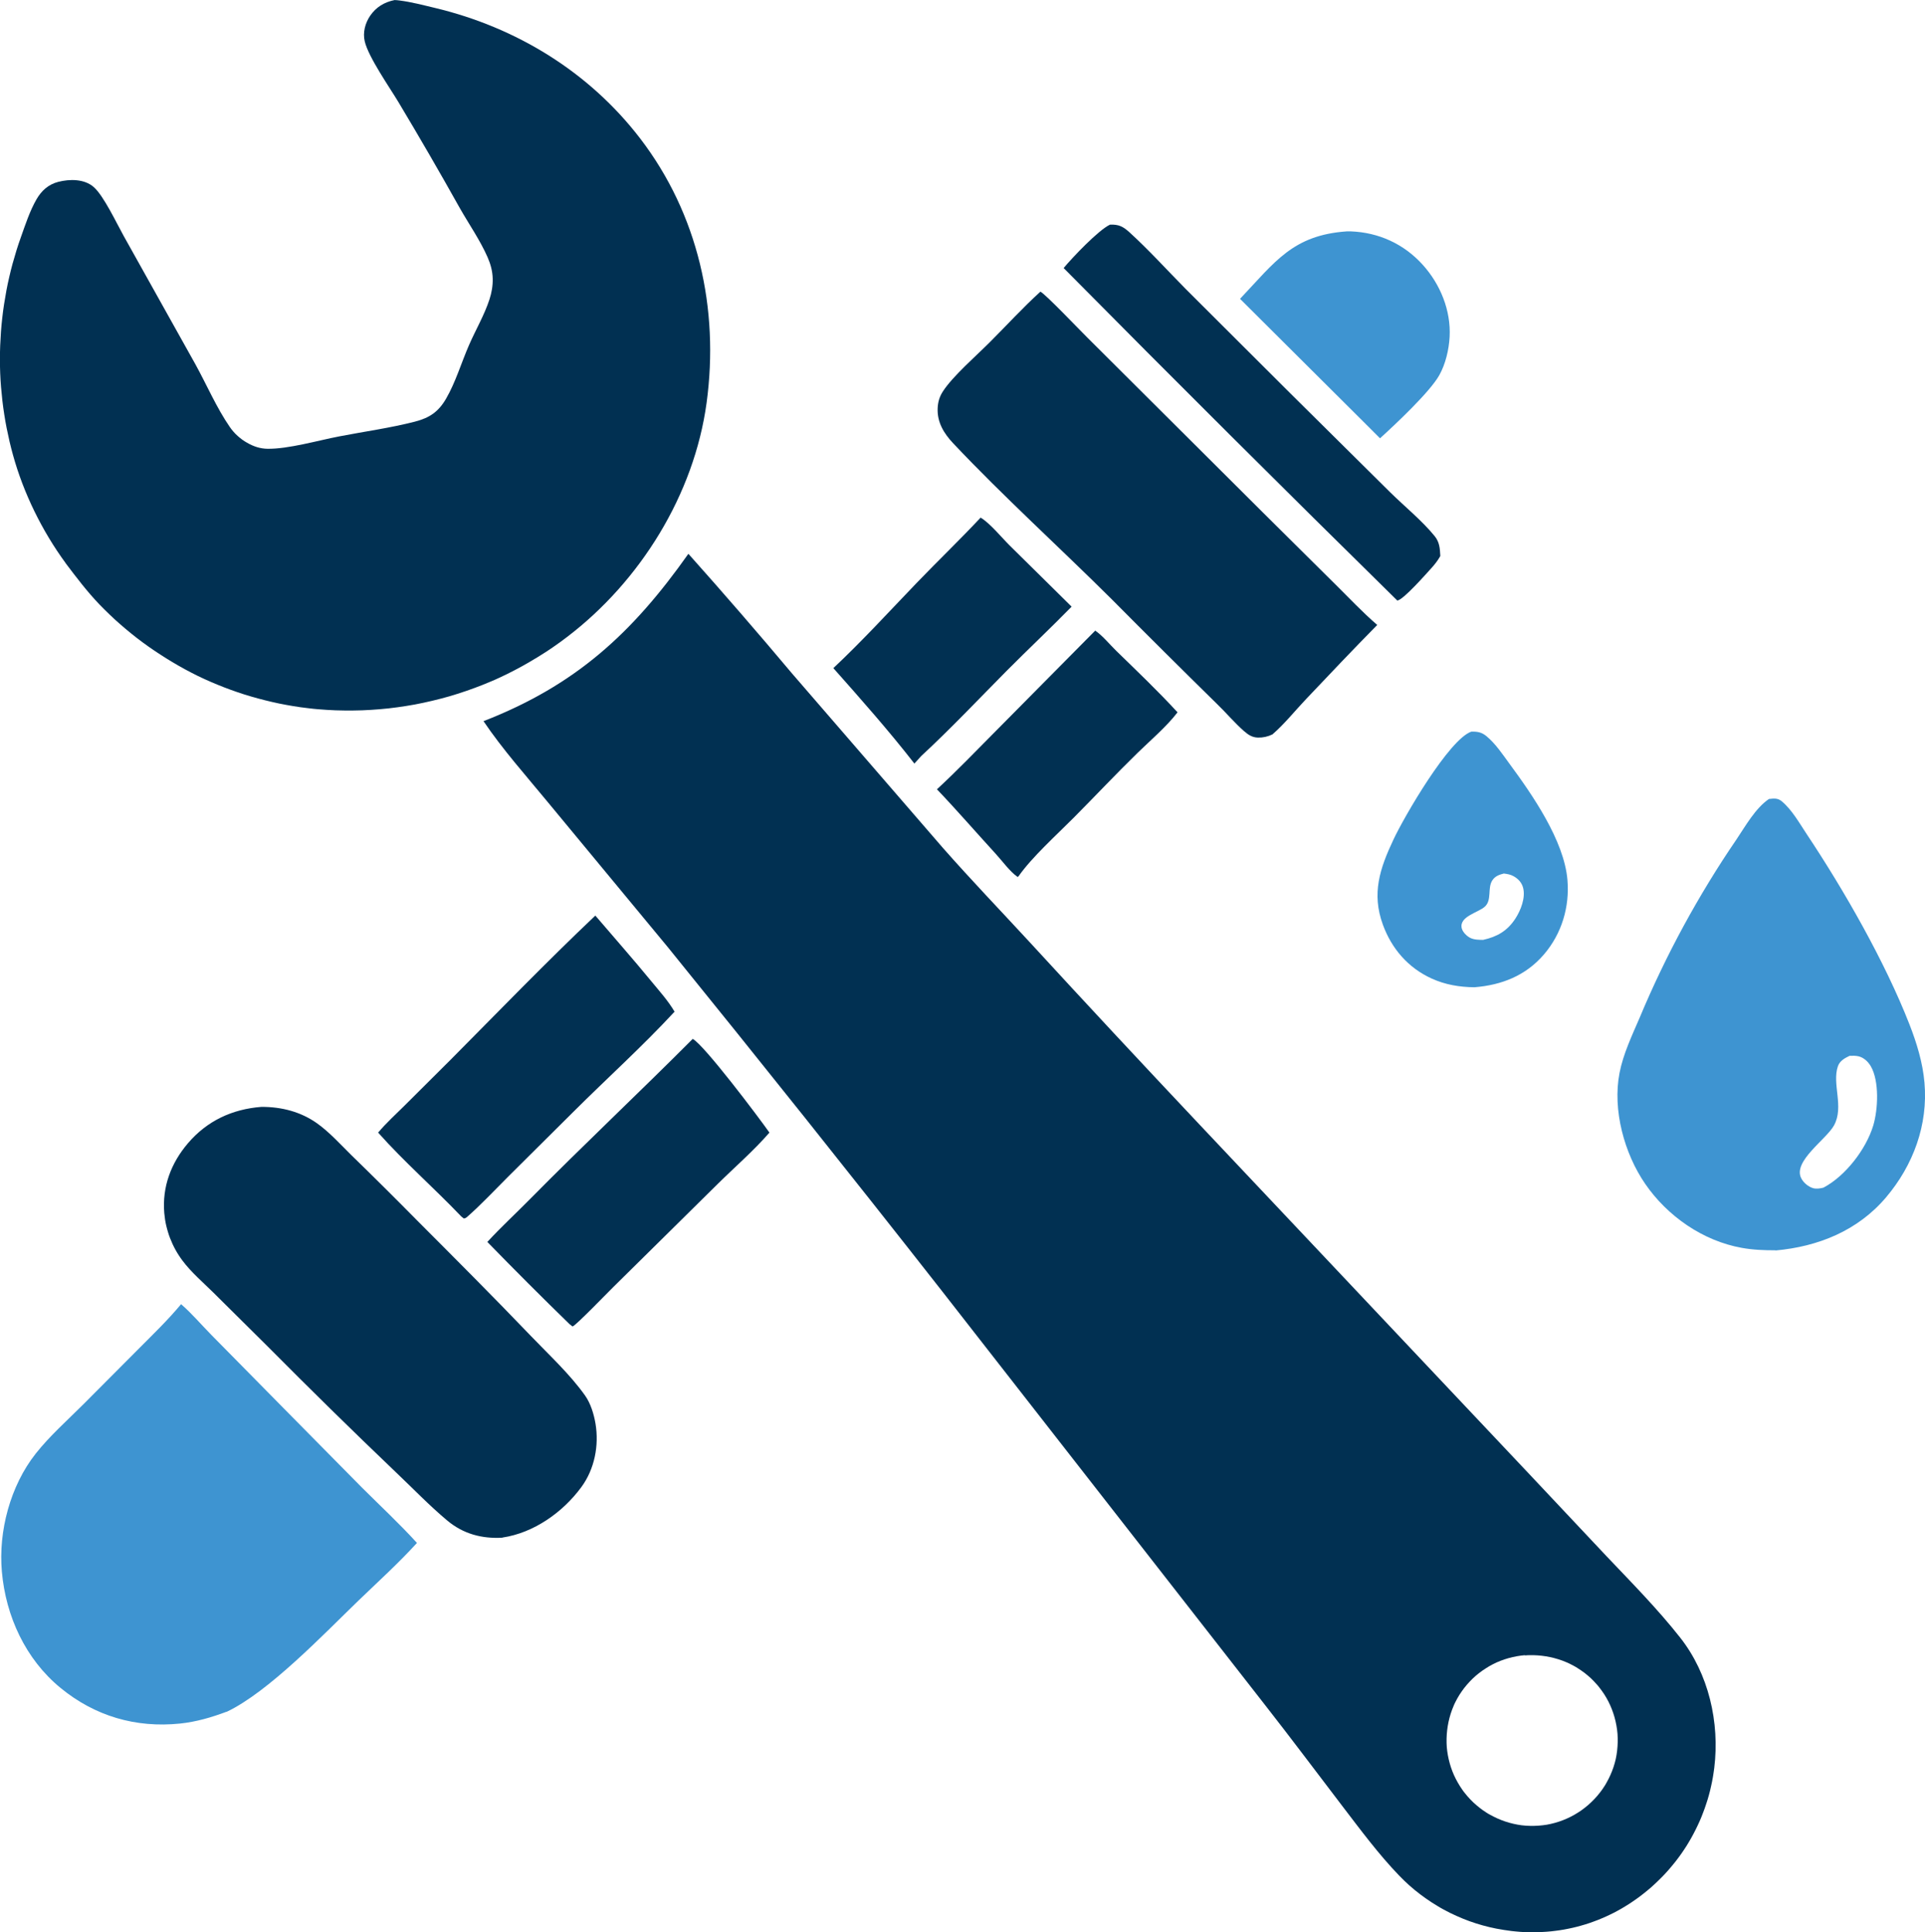 <?xml version="1.0" encoding="UTF-8"?>
<svg id="Layer_2" data-name="Layer 2" xmlns="http://www.w3.org/2000/svg" viewBox="0 0 297.87 299">
  <defs>
    <style>
      .cls-1 {
        fill: #3e94d1;
      }

      .cls-2 {
        fill: #013052;
      }
    </style>
  </defs>
  <g id="Layer_1-2" data-name="Layer 1">
    <g>
      <path class="cls-2" d="M10.15,87.12c-3.62-4.94-6.51-10.8-8.14-16.72-.19-.69-.37-1.38-.53-2.07-.16-.69-.31-1.39-.45-2.09-.14-.7-.26-1.4-.37-2.11s-.21-1.41-.29-2.12c-.08-.71-.15-1.42-.21-2.13-.06-.71-.1-1.42-.13-2.14-.03-.71-.04-1.43-.04-2.14,0-.71.01-1.43.04-2.14s.07-1.43.12-2.14c.05-.71.12-1.42.2-2.13.08-.71.17-1.42.28-2.12s.23-1.41.36-2.11c.13-.7.28-1.4.44-2.09.16-.7.33-1.39.52-2.08s.39-1.37.6-2.05.44-1.36.68-2.03c.69-1.94,1.39-4.09,2.42-5.87.77-1.34,1.85-2.31,3.37-2.7,1.76-.45,4.03-.47,5.48.8,1.55,1.35,3.58,5.68,4.64,7.57l11.11,19.88c1.74,3.16,3.27,6.73,5.31,9.68.17.25.36.49.56.72.2.23.41.45.64.65s.46.4.71.58c.25.18.5.34.77.49.99.57,2,.91,3.14.93,3.23.05,7.85-1.29,11.13-1.92,3.87-.75,7.89-1.3,11.7-2.28,2.27-.59,3.64-1.52,4.82-3.56,1.46-2.51,2.37-5.59,3.54-8.27,1.02-2.35,2.38-4.65,3.17-7.08.34-1.04.53-2.12.5-3.22-.03-1.19-.33-2.25-.8-3.33-1.16-2.63-2.88-5.1-4.3-7.6-3.08-5.51-6.24-10.96-9.48-16.37-1.36-2.27-4.65-6.97-5.22-9.41-.32-1.36.06-2.81.83-3.95.92-1.35,2.2-2.12,3.78-2.44.25,0,.5.03.74.06,1.85.23,3.72.73,5.53,1.16,12.55,3,23.82,9.88,31.72,20.17,9,11.73,12.27,26.4,10.3,40.92-1.93,14.2-10.26,27.61-21.59,36.24-.36.28-.73.55-1.1.82-.37.27-.74.53-1.12.79-.38.26-.75.51-1.14.76-.38.25-.77.49-1.16.73-.39.24-.78.47-1.17.7-.39.23-.79.46-1.19.68-.4.22-.8.44-1.21.65-.4.21-.81.42-1.22.62-.41.2-.82.4-1.24.59-.41.19-.83.38-1.25.55-.42.18-.84.35-1.26.52-.42.17-.85.33-1.28.49-.43.16-.86.31-1.29.46s-.86.29-1.3.43c-.43.14-.87.27-1.31.4-.44.13-.88.25-1.32.36-.44.12-.88.23-1.33.33-.44.11-.89.21-1.33.3-.45.09-.89.18-1.34.27-.45.08-.9.16-1.35.23-.45.07-.9.14-1.35.2-.45.06-.9.12-1.36.17s-.91.09-1.36.13c-.45.04-.91.07-1.36.1-.46.03-.91.05-1.37.07-.46.02-.91.03-1.37.03-.46,0-.91,0-1.37,0s-.91-.02-1.37-.03c-.46-.02-.91-.04-1.37-.07-.46-.03-.91-.06-1.36-.1-.45-.04-.91-.08-1.36-.14-.45-.05-.91-.11-1.36-.17-.37-.05-.73-.11-1.1-.17-.37-.06-.73-.12-1.09-.19-.36-.07-.73-.14-1.09-.21s-.72-.15-1.09-.24c-.36-.08-.72-.17-1.08-.26s-.72-.18-1.08-.28c-.36-.1-.71-.2-1.07-.3-.36-.1-.71-.21-1.06-.32-.35-.11-.71-.23-1.06-.35s-.7-.24-1.05-.37c-.35-.13-.7-.26-1.04-.39-.35-.13-.69-.27-1.03-.41-.34-.14-.68-.28-1.02-.43-.34-.15-.68-.3-1.01-.45-.34-.15-.67-.31-1-.47-.33-.16-.66-.33-.99-.5-.33-.17-.66-.34-.98-.52-.33-.18-.65-.35-.97-.54-.32-.18-.64-.37-.96-.56-.32-.19-.64-.38-.95-.58-.31-.2-.63-.39-.94-.6-.31-.2-.62-.41-.93-.61-.31-.21-.61-.42-.91-.63-.3-.21-.6-.43-.9-.65s-.59-.44-.89-.67c-.29-.23-.58-.46-.87-.69-.29-.23-.57-.47-.86-.71-.28-.24-.56-.48-.84-.72-.28-.24-.55-.49-.83-.74-.27-.25-.54-.5-.81-.76-.27-.26-.53-.51-.8-.78-.26-.26-.52-.53-.78-.79-1.92-2-3.59-4.21-5.26-6.42Z"/>
      <path class="cls-2" d="M164.58,41.48c1.34-1.61,5.38-5.88,7.18-6.72,1.31-.05,1.98.26,2.95,1.13,3.06,2.78,5.88,5.91,8.79,8.85l16.12,16.08,15.49,15.35c2.19,2.16,4.98,4.43,6.89,6.79.76.94.81,1.91.87,3.07-.03.05-.06.1-.09.16-.36.62-.76,1.12-1.23,1.65-.83.91-4.45,5.04-5.34,5.08-17.32-17.03-34.53-34.17-51.62-51.44Z"/>
      <path class="cls-1" d="M191.88,46.24c5.43-5.73,8.15-9.85,16.52-10.44.21-.01.41-.01.62,0,4.33.17,8.21,1.94,11.13,5.17,2.73,3.03,4.38,7.07,4.16,11.17-.11,1.97-.63,4.19-1.6,5.92-1.47,2.61-6.78,7.59-9.17,9.76l-2.54-2.54-19.11-19.03Z"/>
      <path class="cls-2" d="M196.91,113.63c-.72.35-1.47.52-2.27.5-.89-.03-1.47-.42-2.13-.99-1.48-1.29-2.78-2.86-4.2-4.22-5.46-5.36-10.89-10.76-16.29-16.2-8.04-8-16.79-15.92-24.52-24.12-1.44-1.52-2.51-3.27-2.41-5.44.05-1.01.29-1.8.84-2.64,1.54-2.35,5.12-5.46,7.23-7.57,2.6-2.6,5.11-5.35,7.83-7.82.79.38,6.1,5.96,7.28,7.12l27.21,27.11,11.12,11.03c2.15,2.12,4.22,4.34,6.51,6.31-3.72,3.78-7.38,7.63-11.02,11.48-1.71,1.8-3.32,3.83-5.19,5.45Z"/>
      <path class="cls-2" d="M128.95,103.38c4.37-4.09,8.71-8.83,12.88-13.17,3.27-3.4,6.68-6.67,9.91-10.12,1.47.89,3.24,3.07,4.5,4.32l9.58,9.46c-3.29,3.36-6.74,6.6-10.06,9.94-4.37,4.41-8.65,8.95-13.21,13.17l-1.06,1.17c-3.94-5.07-8.28-9.97-12.54-14.77Z"/>
      <path class="cls-2" d="M74.81,111.59c14.25-5.55,22.99-13.56,31.71-25.9,5.44,6.09,10.78,12.26,16.03,18.51l23.37,27.02c4.35,4.94,8.91,9.68,13.37,14.52,8.68,9.45,17.43,18.84,26.23,28.17l50.93,53.98,12.23,13c3.83,4.03,7.85,8.11,11.29,12.48,4.43,5.61,6.15,13.15,5.29,20.18-.03.24-.06.47-.1.71-.03.24-.07.47-.11.71s-.08.47-.13.7c-.05.23-.1.47-.15.7-.05.23-.11.47-.16.7-.06.23-.12.46-.18.69-.06.23-.13.46-.2.69-.07.23-.14.46-.22.68-.07.23-.15.45-.23.68-.08.23-.16.45-.25.67-.09.22-.17.45-.26.67-.09.22-.18.44-.28.66-.1.22-.2.44-.3.65-.1.22-.21.43-.31.64-.11.21-.22.43-.33.64-.11.21-.23.42-.34.63-.12.21-.24.41-.36.62-.12.21-.25.41-.37.61-.13.2-.26.4-.39.6-.13.2-.27.4-.4.59-.14.2-.28.39-.42.58-.14.19-.29.38-.43.57-.15.19-.3.38-.45.56-.15.19-.3.37-.46.55-.16.18-.31.36-.47.54-.16.18-.32.35-.49.53-.16.17-.33.35-.5.51-.17.17-.34.34-.51.5-.17.17-.35.33-.52.49-.18.16-.35.32-.53.48-.18.16-.36.31-.55.46-.18.15-.37.3-.56.45-.18.14-.36.28-.54.42-.18.14-.36.27-.55.4-.18.13-.37.26-.56.39-.19.13-.38.25-.57.38-.19.12-.38.24-.58.36-.19.12-.39.23-.58.35-.2.11-.39.22-.59.33-.2.11-.4.21-.6.32-.2.1-.4.2-.61.3-.2.1-.41.19-.62.29-.21.09-.41.18-.62.27-.21.09-.42.17-.63.26-.21.08-.42.16-.64.24-.21.08-.43.15-.64.23-.21.07-.43.14-.65.21-.22.07-.43.13-.65.19-.22.06-.44.12-.66.18-.22.06-.44.11-.66.16-.22.05-.44.1-.66.14s-.44.09-.67.13c-.22.04-.45.08-.67.11-.22.03-.45.07-.67.09-.22.03-.45.05-.67.08-.23.02-.45.04-.68.06-.23.02-.45.03-.68.04s-.45.02-.68.03c-.23,0-.45,0-.68.01-.23,0-.45,0-.68,0-.23,0-.45-.01-.68-.02-.23-.01-.45-.02-.68-.04-.23-.02-.45-.03-.68-.06-.23-.02-.45-.05-.68-.07-.79-.1-1.57-.22-2.35-.37-.36-.07-.71-.15-1.06-.23-.35-.08-.7-.17-1.05-.27-.35-.1-.7-.2-1.04-.31-.35-.11-.69-.23-1.03-.35-.34-.12-.68-.25-1.01-.39-.34-.14-.67-.28-1-.43-.33-.15-.66-.3-.98-.46-.32-.16-.65-.33-.96-.5-.32-.17-.63-.35-.94-.54-.31-.19-.62-.38-.92-.57s-.6-.4-.9-.61c-.3-.21-.59-.42-.88-.64-.29-.22-.57-.44-.85-.67-.28-.23-.56-.47-.83-.71-.27-.24-.54-.49-.8-.74s-.52-.51-.77-.77c-3.21-3.33-5.98-7.08-8.79-10.75-4-5.23-7.94-10.51-12-15.69l-50.06-64.14c-13.96-17.81-28.07-35.5-42.32-53.08l-18.52-22.38c-3.39-4.12-7.04-8.2-10.03-12.63ZM235.96,256.11c-.22.02-.43.04-.64.07-.21.03-.43.06-.64.1-.21.04-.42.08-.63.13-.21.05-.42.1-.63.16-.21.06-.41.12-.62.19-.2.07-.41.14-.61.22-.2.08-.4.16-.6.25-.2.09-.39.18-.58.28-.19.1-.38.2-.57.31-.19.11-.37.22-.55.34-.18.12-.36.24-.54.36-.18.13-.35.26-.52.39-.17.13-.33.27-.5.41-.16.14-.32.29-.48.44-.16.15-.31.3-.45.46-.15.16-.29.32-.43.48-.14.16-.28.33-.41.5-.13.17-.26.35-.38.52-.12.18-.24.36-.36.54-.11.18-.22.37-.33.56-.11.19-.21.38-.3.57-.1.19-.19.39-.27.59s-.17.4-.24.6c-.08.2-.15.41-.21.61-.07.21-.13.41-.18.62-.06.21-.11.42-.15.63-.05.21-.09.42-.12.64-.04.21-.07.43-.09.64-.03.21-.05.43-.06.64-.01.22-.02.43-.03.65,0,.22,0,.43,0,.65,0,.22.02.43.03.65.02.22.04.43.07.64.03.21.06.43.1.64.04.21.08.42.13.63s.1.42.16.63c.06.21.12.41.19.62.07.2.14.41.22.61.08.2.16.4.25.6.09.2.18.39.28.58.1.19.2.38.31.57.11.19.22.37.33.55.12.18.24.36.36.54.12.18.25.35.39.52.13.17.27.34.41.5s.29.32.44.48c.15.16.3.31.46.46.16.15.32.29.48.43.16.14.33.28.5.41.17.13.34.26.52.39.18.12.36.24.54.36.18.12.37.23.56.33.19.11.38.21.57.3.19.1.39.19.59.28.2.09.4.17.6.25.2.08.4.15.61.22.2.07.41.13.62.19.21.06.42.11.63.16.21.05.42.09.63.13.21.04.43.07.64.1.21.03.43.05.64.06.22.02.43.03.65.03.22,0,.43,0,.65,0,.22,0,.43-.02.65-.03.22-.02.43-.04.65-.06.22-.03.43-.06.65-.09.21-.04.43-.08.64-.13.21-.05.42-.1.63-.16.21-.06.42-.12.62-.19.21-.07.41-.14.61-.22.2-.08.4-.16.6-.25.2-.09.4-.18.59-.28.19-.1.39-.2.58-.31.19-.11.38-.22.56-.34.18-.12.36-.24.54-.36.18-.13.35-.26.52-.39.17-.13.34-.27.5-.41.16-.14.33-.29.48-.44.16-.15.31-.3.46-.46.15-.16.3-.32.44-.48.14-.17.28-.33.41-.5.13-.17.26-.35.39-.52.12-.18.25-.36.36-.54.12-.18.23-.37.33-.56.11-.19.21-.38.31-.58.1-.19.19-.39.28-.59.09-.2.17-.4.25-.6.08-.2.15-.41.22-.61.07-.21.13-.42.19-.62s.11-.42.16-.63c.05-.21.09-.43.12-.64.04-.21.07-.43.09-.65.03-.22.05-.43.06-.65.02-.22.02-.43.03-.65s0-.43,0-.65c0-.22-.02-.43-.03-.65-.02-.22-.04-.43-.07-.65-.03-.22-.06-.43-.1-.64-.04-.21-.08-.43-.13-.64-.05-.21-.1-.42-.16-.63-.06-.21-.12-.42-.19-.62-.07-.21-.14-.41-.22-.61-.08-.2-.16-.4-.25-.6-.09-.2-.18-.39-.28-.59-.1-.19-.2-.38-.31-.57s-.22-.37-.34-.56c-.12-.18-.24-.36-.37-.54-.13-.18-.26-.35-.39-.52-.13-.17-.27-.34-.42-.5-.14-.16-.29-.32-.44-.48-.15-.16-.31-.31-.46-.46-.16-.15-.32-.29-.49-.43s-.33-.28-.51-.41c-.17-.13-.35-.26-.53-.38-.18-.12-.36-.24-.55-.36-.18-.12-.37-.23-.56-.33-.19-.11-.38-.21-.58-.3-.19-.1-.39-.19-.59-.27-.2-.09-.4-.17-.6-.24-.2-.08-.41-.15-.62-.21-.21-.07-.42-.13-.63-.18-.21-.06-.42-.11-.63-.15-.21-.05-.43-.09-.64-.12-.21-.03-.43-.06-.65-.09-.22-.02-.43-.04-.65-.06-.22-.01-.43-.02-.65-.03-.22,0-.43,0-.65,0-.22,0-.43.02-.65.04Z"/>
      <path class="cls-2" d="M144.98,122.13c3.14-2.9,6.14-6.03,9.15-9.06l15.34-15.49c1.13.76,2.28,2.18,3.26,3.13,3.2,3.12,6.45,6.21,9.48,9.51-1.74,2.26-4.16,4.3-6.2,6.29-3.36,3.28-6.57,6.7-9.88,10.03-2.61,2.63-6.47,6.1-8.54,9.07l-.14.08c-1.25-.91-2.33-2.43-3.38-3.58-3.03-3.31-5.99-6.73-9.09-9.98Z"/>
      <path class="cls-1" d="M228.16,152.76c-2.3-.02-4.53-.39-6.63-1.35-3.63-1.65-6.19-4.61-7.55-8.34-1.76-4.83-.47-8.68,1.64-13.16,1.71-3.64,8.59-15.48,12.04-16.7.93-.03,1.6.08,2.34.69,1.41,1.16,2.5,2.81,3.57,4.27,3.54,4.8,8.45,11.88,8.97,17.96.36,4.2-.88,8.34-3.64,11.56-2.82,3.28-6.53,4.73-10.74,5.07ZM232.7,135.16c-.74.19-1.38.42-1.8,1.09-.75,1.19-.02,3-1.13,4.03-1,.93-3.99,1.5-3.59,3.33.14.62.81,1.27,1.36,1.53.59.28,1.31.28,1.95.29,2.17-.48,3.76-1.39,5-3.3.83-1.28,1.58-3.2,1.2-4.73-.2-.81-.74-1.4-1.46-1.81-.49-.28-.99-.36-1.54-.43Z"/>
      <path class="cls-1" d="M274.72,193.46c-1.76,0-3.48-.06-5.22-.38-6-1.08-11.48-4.89-14.92-9.89-3.25-4.72-5.08-11.46-3.98-17.16.57-2.96,1.95-5.84,3.13-8.59,1.01-2.42,2.08-4.8,3.21-7.16,1.13-2.36,2.32-4.69,3.57-6.99,1.25-2.3,2.56-4.57,3.92-6.8,1.36-2.23,2.78-4.43,4.26-6.59,1.4-2.08,2.93-4.84,5.03-6.27.74-.08,1.36-.17,1.98.35,1.58,1.31,2.74,3.39,3.87,5.09,5.79,8.69,12.1,19.73,15.89,29.42,1.13,2.89,2.06,5.93,2.33,9.03.57,6.53-1.73,12.76-5.93,17.73-4.37,5.17-10.52,7.65-17.14,8.24ZM286.22,163.36c-.77.37-1.53.77-1.83,1.63-.94,2.74.98,6.25-.59,9.13-1.18,2.18-6.43,5.57-5.08,8.2.35.69,1.14,1.35,1.89,1.54.49.12,1.05.03,1.54-.09,3.4-1.79,6.6-5.94,7.71-9.61.75-2.49.96-6.89-.38-9.18-.41-.7-1.07-1.33-1.87-1.53-.45-.11-.94-.1-1.4-.08Z"/>
      <path class="cls-2" d="M58.51,175.25c1.25-1.49,2.73-2.83,4.11-4.2l7.11-7.08c7.42-7.47,14.75-15.06,22.39-22.3,2.89,3.39,5.84,6.72,8.67,10.17,1.24,1.51,2.6,3.01,3.59,4.7-4.98,5.38-10.41,10.27-15.6,15.44l-10.23,10.17c-2.06,2.06-4.09,4.23-6.27,6.15-.17.15-.28.2-.51.24l-.4-.32c-4.2-4.4-8.82-8.43-12.86-12.97Z"/>
      <path class="cls-2" d="M75.42,192.16c2.06-2.25,4.35-4.35,6.5-6.53,8.3-8.41,16.93-16.51,25.27-24.88,1.78.95,10.18,12.09,11.87,14.5-2.44,2.81-5.39,5.36-8.05,7.99l-16.16,15.96c-.8.78-5.7,5.86-6.25,6.05l-.48-.37c-4.3-4.18-8.53-8.42-12.71-12.71Z"/>
      <path class="cls-2" d="M77.74,237.93c-3.18.18-6.05-.58-8.53-2.65-2.8-2.34-5.36-5.02-8.01-7.53-6.69-6.39-13.3-12.88-19.82-19.45l-8.35-8.28c-1.6-1.58-3.46-3.17-4.8-4.97-.2-.27-.39-.54-.57-.82-.18-.28-.35-.56-.51-.85-.16-.29-.31-.59-.45-.89-.14-.3-.27-.61-.39-.92-.12-.31-.23-.62-.32-.94-.1-.32-.18-.64-.26-.96-.08-.32-.14-.65-.19-.98s-.09-.66-.12-.99c-.34-4.06,1.04-7.73,3.66-10.8,2.96-3.47,6.84-5.28,11.37-5.63,3.1-.01,6.07.74,8.62,2.55,1.93,1.38,3.59,3.24,5.28,4.9,3.47,3.37,6.9,6.78,10.29,10.22,5.9,5.91,11.78,11.8,17.56,17.83,2.81,2.93,5.98,5.85,8.33,9.16.87,1.23,1.37,2.89,1.62,4.37.56,3.39-.15,7.02-2.19,9.8-2.88,3.92-7.37,7.09-12.21,7.81Z"/>
      <path class="cls-1" d="M35.06,264.86c-2.35.88-4.71,1.57-7.22,1.83-6.84.7-13.16-1.15-18.48-5.52-5.41-4.44-8.46-11.08-9.07-17.98-.56-6.27,1.31-13.29,5.23-18.26,2.18-2.76,4.91-5.17,7.39-7.65l8.55-8.58c2.24-2.25,4.53-4.46,6.56-6.9,1.65,1.42,3.18,3.23,4.71,4.78l11.11,11.27,12.18,12.34c2.84,2.83,5.81,5.59,8.5,8.55-2.84,3.12-6.03,6.01-9.07,8.94-5.35,5.17-13.92,14.15-20.39,17.2Z"/>
    </g>
  </g>
</svg>